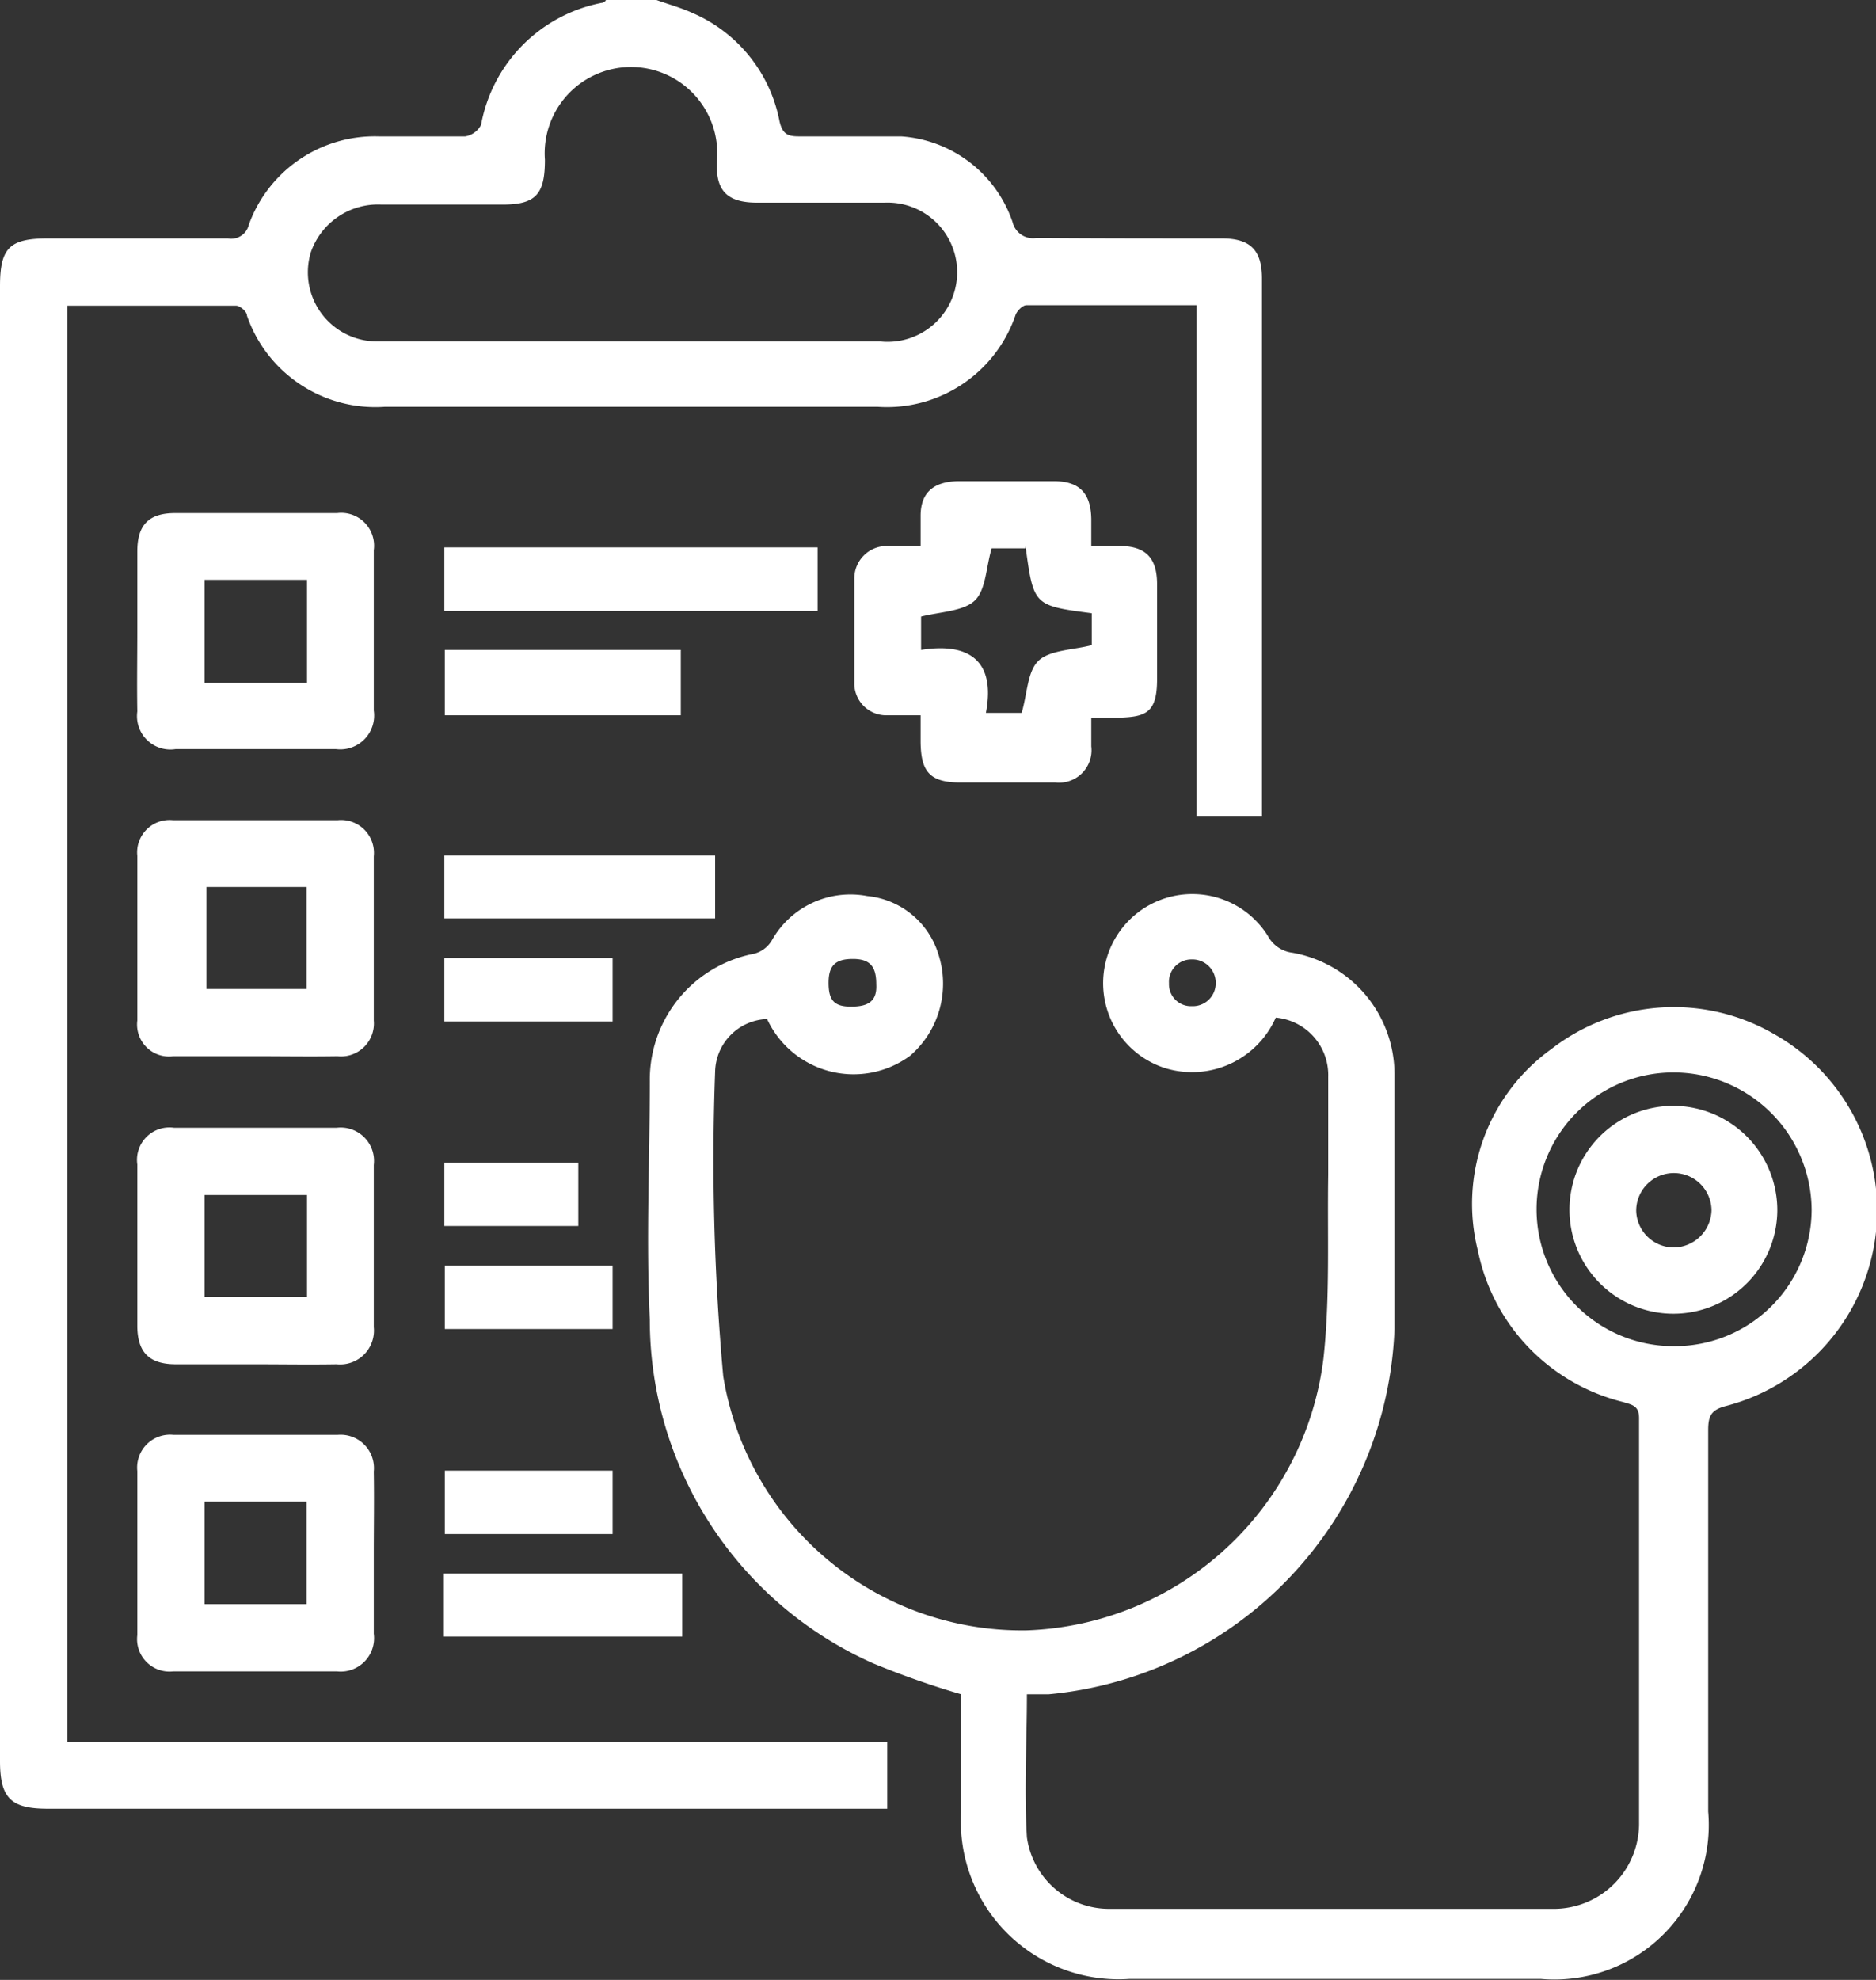 <svg xmlns="http://www.w3.org/2000/svg" viewBox="0 0 39.35 41.52"><rect x="0" y="0" width="39.35" height="41.52" fill="#333333" stroke="none"/><defs><style>.cls-1{fill:#fff;}</style></defs><g id="Layer_2" data-name="Layer 2"><g id="Layer_1-2" data-name="Layer 1"><path class="cls-1" d="M13.77,0c.25.09.51.16.75.27a3.11,3.11,0,0,1,1.83,2.27c.06.26.16.32.4.32.72,0,1.44,0,2.15,0a2.66,2.66,0,0,1,2.34,1.8.44.44,0,0,0,.5.33C23,5,24.33,5,25.63,5c.59,0,.84.24.84.84v11c0,.08,0,.16,0,.27H25.1V6.4H21.53c-.08,0-.2.12-.23.21a2.85,2.85,0,0,1-2.89,1.92H8.07A2.85,2.85,0,0,1,5.18,6.62c0-.09-.15-.21-.23-.21H1.41V36.53h17.2v1.4H1c-.77,0-1-.22-1-1V6c0-.8.2-1,1-1H4.78a.38.38,0,0,0,.44-.29A2.81,2.81,0,0,1,7.94,2.86c.61,0,1.22,0,1.82,0a.46.46,0,0,0,.33-.24A3.19,3.19,0,0,1,12.62.06s.06,0,.09-.06Zm-.53,7.16h5.22a1.46,1.46,0,1,0,.09-2.91c-.89,0-1.78,0-2.67,0-.65,0-.88-.27-.84-.9a1.81,1.81,0,1,0-3.61,0c0,.71-.18.94-.88.94H8a1.49,1.49,0,0,0-1.48,1A1.45,1.45,0,0,0,7.93,7.16Z"/><path class="cls-1" d="M26.76,21.34a1.92,1.92,0,0,1-2.35,1.05,1.87,1.87,0,1,1,2.18-2.77.68.68,0,0,0,.52.36,2.59,2.59,0,0,1,2.14,2.54c0,1.78,0,3.57,0,5.35A8,8,0,0,1,22,35.53l-.46,0c0,1-.06,2,0,3a1.74,1.74,0,0,0,1.71,1.5q4.68,0,9.37,0a1.79,1.79,0,0,0,1.76-1.82c0-2.82,0-5.64,0-8.47,0-.26-.14-.28-.34-.34A4.11,4.11,0,0,1,31,26.23,4,4,0,0,1,32.54,22a4.19,4.19,0,0,1,4.68-.31,4.24,4.24,0,0,1-1,7.79c-.32.08-.39.2-.39.51,0,2.67,0,5.35,0,8a3.24,3.24,0,0,1-3.51,3.51c-2.88,0-5.76,0-8.63,0A3.31,3.31,0,0,1,20.16,38c0-.83,0-1.67,0-2.47a18.22,18.22,0,0,1-1.85-.65,7.89,7.89,0,0,1-4.68-7.21c-.08-1.67,0-3.35,0-5A2.69,2.69,0,0,1,15.82,20a.61.61,0,0,0,.37-.28,1.89,1.89,0,0,1,2-.93A1.74,1.74,0,0,1,19.68,20a2,2,0,0,1-.59,2.14,2,2,0,0,1-3-.77A1.13,1.13,0,0,0,15,22.47a50.37,50.37,0,0,0,.17,6.39,6.35,6.35,0,0,0,6.36,5.33,6.5,6.5,0,0,0,6.23-5.7c.14-1.27.08-2.56.1-3.85,0-.68,0-1.37,0-2.06A1.21,1.21,0,0,0,26.76,21.34Zm8.36,6.89A2.87,2.87,0,0,0,38,25.37a2.9,2.9,0,0,0-2.9-2.88,2.87,2.87,0,0,0,0,5.74ZM18.38,20.64c0-.36-.12-.53-.49-.53s-.51.14-.51.5.11.5.47.5S18.4,21,18.38,20.64ZM25,21.1a.48.48,0,0,0,.5-.48.49.49,0,0,0-.51-.5.47.47,0,0,0-.47.5A.46.46,0,0,0,25,21.1Z"/><path class="cls-1" d="M19.31,15c-.27,0-.48,0-.69,0a.67.67,0,0,1-.7-.7c0-.71,0-1.43,0-2.15a.68.68,0,0,1,.69-.7h.7c0-.24,0-.44,0-.63,0-.5.28-.72.79-.73h2c.54,0,.78.25.79.79,0,.18,0,.35,0,.57h.59c.55,0,.79.25.79.8s0,1.3,0,2-.24.78-.78.8c-.19,0-.38,0-.6,0,0,.23,0,.42,0,.6a.68.68,0,0,1-.75.76c-.67,0-1.35,0-2,0s-.82-.24-.83-.84Zm2.2-3.5H20.8c-.12.41-.12.88-.36,1.1s-.72.23-1.12.33v.7c1-.16,1.57.22,1.36,1.32h.75c.12-.41.12-.88.36-1.1s.73-.22,1.11-.32v-.67C21.68,12.7,21.68,12.7,21.51,11.45Z"/><path class="cls-1" d="M5.33,22.15c-.56,0-1.13,0-1.7,0a.67.67,0,0,1-.75-.75q0-1.72,0-3.45a.68.68,0,0,1,.75-.75H7.08a.69.69,0,0,1,.76.76c0,1.14,0,2.29,0,3.44a.69.69,0,0,1-.76.75C6.5,22.16,5.91,22.15,5.33,22.15Zm-1-3.55v2.14H6.43V18.6Z"/><path class="cls-1" d="M5.35,28.61H3.69c-.55,0-.8-.24-.81-.78,0-1.14,0-2.27,0-3.41a.68.68,0,0,1,.77-.77H7.06a.7.7,0,0,1,.78.78c0,1.13,0,2.27,0,3.4a.71.71,0,0,1-.78.78C6.49,28.62,5.92,28.61,5.35,28.61Zm1.09-3.55H4.29V27.2H6.44Z"/><path class="cls-1" d="M2.88,13.22c0-.55,0-1.11,0-1.66s.24-.8.79-.8h3.4a.69.69,0,0,1,.77.78q0,1.68,0,3.36a.71.71,0,0,1-.79.81H3.68a.7.7,0,0,1-.8-.79C2.87,14.35,2.88,13.79,2.88,13.22Zm3.56,1.1V12.16H4.29v2.16Z"/><path class="cls-1" d="M7.84,32.6c0,.55,0,1.11,0,1.66a.7.7,0,0,1-.77.79c-1.15,0-2.29,0-3.44,0a.68.68,0,0,1-.75-.76c0-1.15,0-2.3,0-3.44a.69.69,0,0,1,.76-.76c1.15,0,2.3,0,3.44,0a.7.7,0,0,1,.76.77C7.85,31.44,7.84,32,7.84,32.6ZM4.29,31.49v2.15H6.43V31.49Z"/><path class="cls-1" d="M9.32,12.81V11.48h7.83v1.33Z"/><path class="cls-1" d="M9.32,19.26V17.94H15v1.32Z"/><path class="cls-1" d="M9.33,13.63h4.95V15H9.33Z"/><path class="cls-1" d="M9.31,34.32V33h5v1.32Z"/><path class="cls-1" d="M12.85,21.42H9.32V20.09h3.53Z"/><path class="cls-1" d="M12.85,27.87H9.33V26.54h3.52Z"/><path class="cls-1" d="M12.85,32.17H9.33V30.84h3.52Z"/><path class="cls-1" d="M9.32,24.38h2.81v1.33H9.32Z"/><path class="cls-1" d="M37.28,25.39a2.18,2.18,0,1,1-2.17-2.2A2.19,2.19,0,0,1,37.28,25.39Zm-1.38,0a.79.79,0,1,0-1.58,0,.79.79,0,0,0,.78.77A.8.8,0,0,0,35.9,25.37Z"/></g></g></svg>